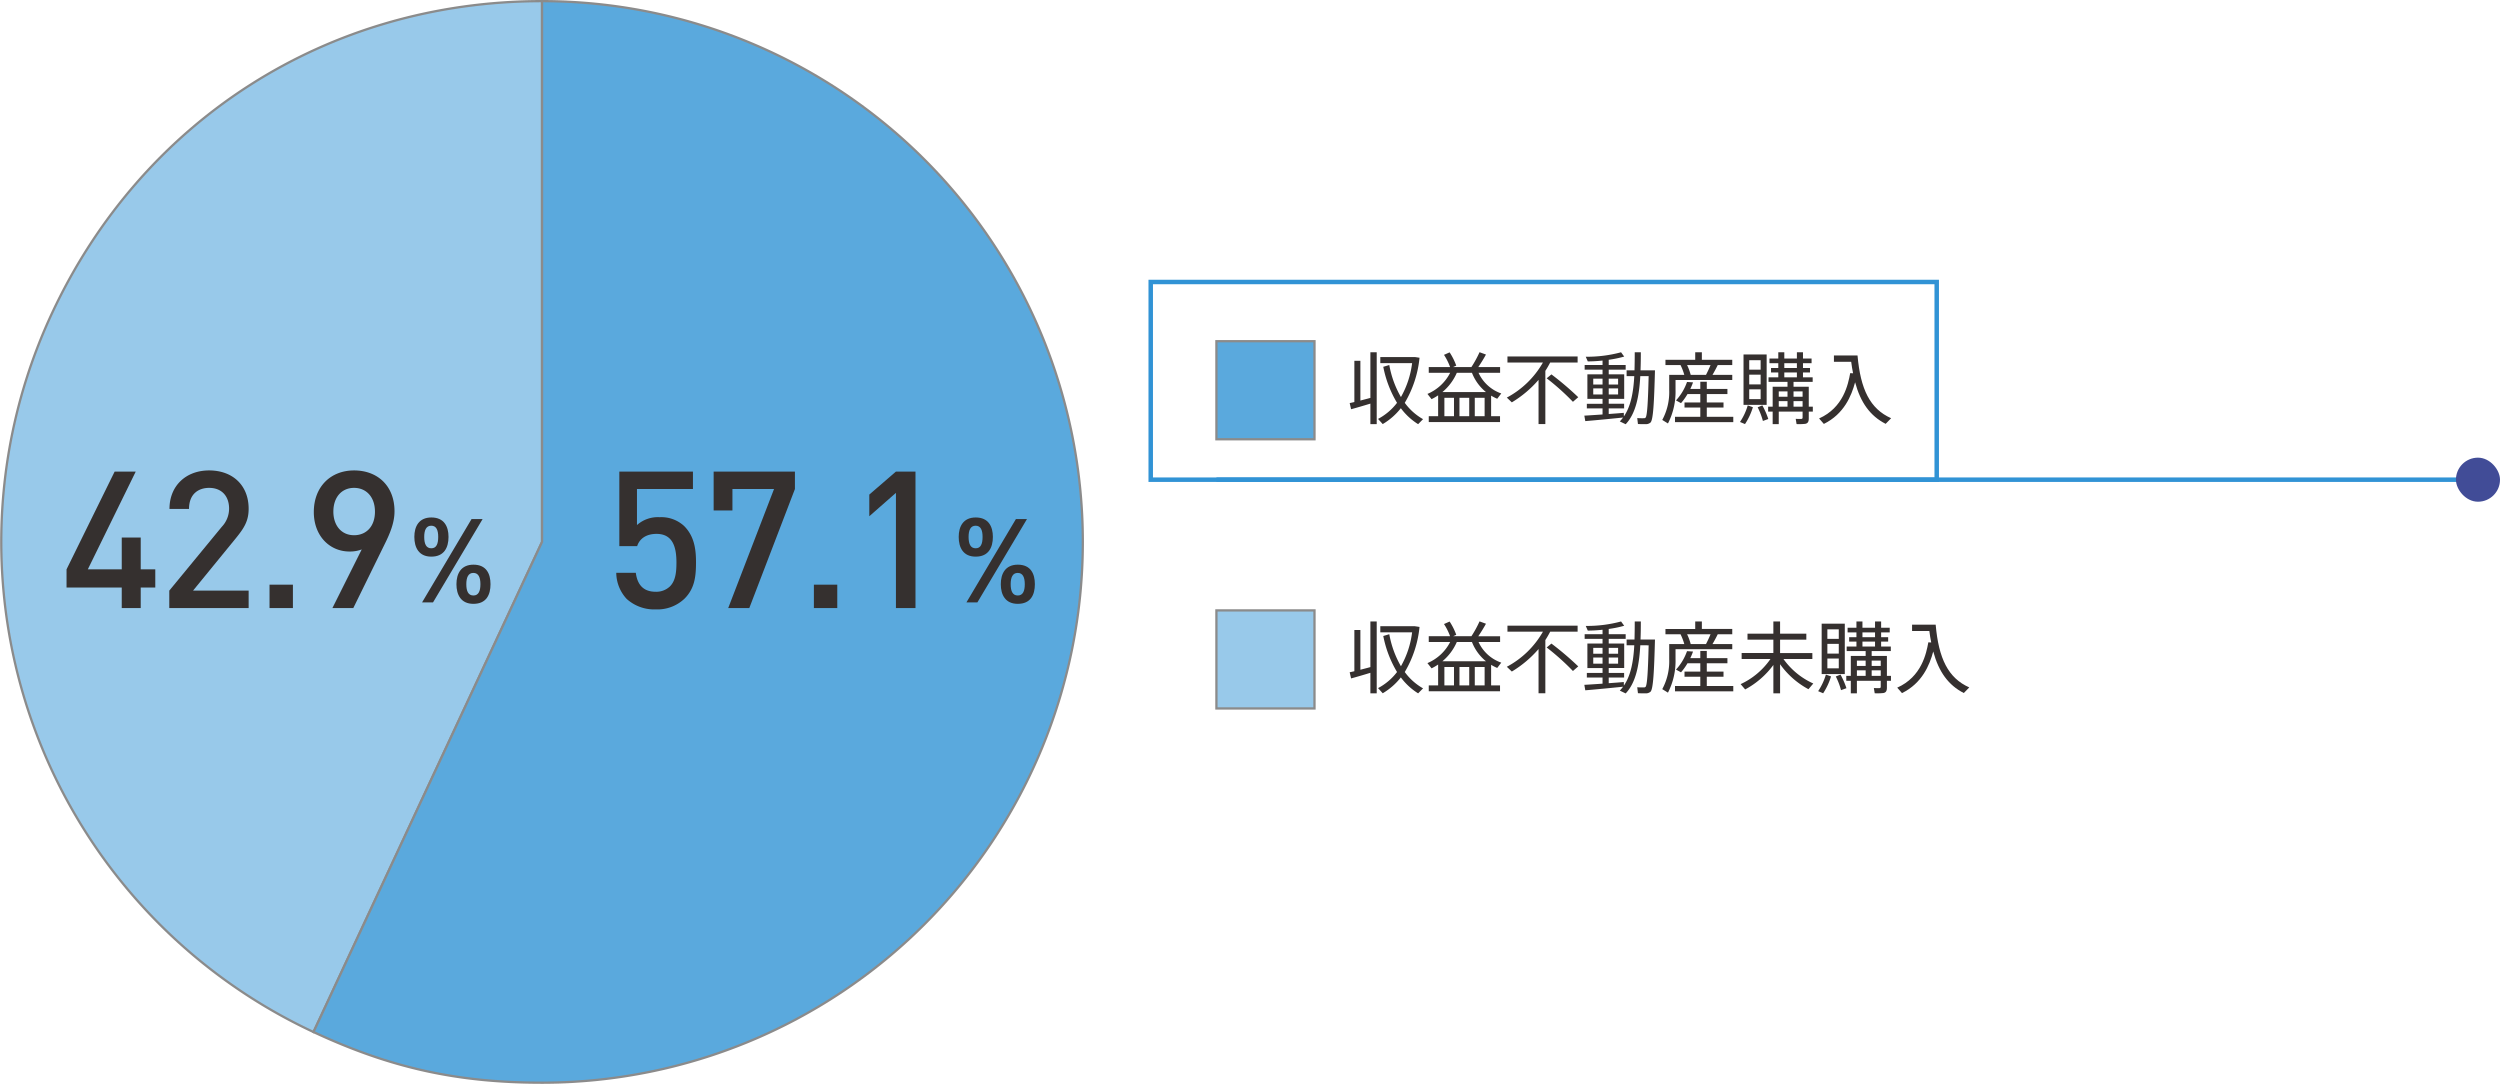 <svg xmlns="http://www.w3.org/2000/svg" width="543.869" height="235.787" viewBox="0 0 543.869 235.787"><defs><style>.cls-1{fill:none;stroke:#3193d5;stroke-width:0.975px;}.cls-1,.cls-3,.cls-4{stroke-miterlimit:10;}.cls-2{fill:#35302f;}.cls-3{fill:#98c9ea;}.cls-3,.cls-4{stroke:#8b8b8b;stroke-width:0.5px;}.cls-4{fill:#5aa9dd;}.cls-5{fill:#414c97;}</style></defs><title>graph01</title><g id="レイヤー_2" data-name="レイヤー 2"><g id="レイヤー_1-2" data-name="レイヤー 1"><line class="cls-1" x1="264.63" y1="104.356" x2="539.076" y2="104.356"/><path class="cls-2" d="M294.639,146.026v-8.975h1.309v8.652c.748-.204,1.513-.391,2.176-.578V135.198h1.376v15.639h-1.376v-4.471c-1.377.425-3.128.935-4.199,1.224l-.306-1.343C293.908,146.196,294.247,146.111,294.639,146.026Zm10.131-1.088a19.856,19.856,0,0,0,2.431-7.377h-6.918V136.235h7.53l1.003.153a23.852,23.852,0,0,1-3.213,9.808,12.554,12.554,0,0,0,3.978,3.553l-1.071,1.088a13.7,13.7,0,0,1-3.757-3.468,14.252,14.252,0,0,1-3.943,3.451l-1.02-1.122a12.576,12.576,0,0,0,4.131-3.502,24.213,24.213,0,0,1-2.992-7.836l1.309-.391A21.462,21.462,0,0,0,304.769,144.938Z"/><path class="cls-2" d="M312.862,149.103v-4.539a11.918,11.918,0,0,1-1.428.833l-.901-1.139a9.87,9.87,0,0,0,4.947-4.59h-4.658v-1.258h4.641a12.878,12.878,0,0,0-1.326-2.652l1.224-.544a13.831,13.831,0,0,1,1.445,2.89c-.051.017-.085.034-.68.306h3.978a23.598,23.598,0,0,0,1.768-3.229l1.394.51c-.408.765-1.02,1.768-1.666,2.72h4.743v1.258h-4.691a8.517,8.517,0,0,0,4.946,4.488l-.884,1.156a12.15,12.15,0,0,1-1.326-.68v4.471h1.938v1.275H310.823v-1.275Zm10.403-5.252a10.093,10.093,0,0,1-3.043-4.182h-3.297a11.291,11.291,0,0,1-3.128,4.182Zm-6.953,5.252v-3.995H314.222v3.995Zm3.315,0v-3.995h-2.125v3.995Zm3.349,0v-3.995h-2.142v3.995Z"/><path class="cls-2" d="M336.186,150.819h-1.479v-9.621a24.021,24.021,0,0,1-5.813,4.896l-1.088-1.037a19.657,19.657,0,0,0,7.854-7.632h-7.717v-1.309h15.264V137.425h-5.966c-.323.612-.663,1.224-1.054,1.819Zm1.326-10.811a66.029,66.029,0,0,1,5.831,4.964l-1.156,1.003a51.894,51.894,0,0,0-5.711-5.117Z"/><path class="cls-2" d="M348.63,148.729V147.403h-3.417v-1.003h3.417v-1.071h-3.298v-5.337h3.298v-1.003h-3.893v-1.02h3.893v-.969a32.039,32.039,0,0,1-3.213.187l-.442-1.02a28.327,28.327,0,0,0,7.684-.969l.68.935a24.043,24.043,0,0,1-3.366.697v1.139h3.688v1.02H349.973v1.003h3.366v5.337H349.973v1.071h3.349V147.403H349.973v1.224c1.19-.085,2.363-.17,3.281-.255l.017.782c1.53-2.227,2.074-5.304,2.261-8.771h-1.666v-1.258h1.717q.051-1.912.051-3.927h1.326c0,1.326-.017,2.652-.068,3.927H360.036c-.187,6.901-.374,10.76-.969,11.355a1.531,1.531,0,0,1-1.071.357c-.374,0-1.19,0-1.666-.034l-.153-1.292a13.923,13.923,0,0,0,1.428.034.459.459,0,0,0,.391-.136c.34-.374.527-3.332.663-9.026H356.84c-.238,4.318-.952,8.125-3.179,10.471l-1.274-.612c.255-.272.493-.561.714-.85-2.431.255-6.137.612-8.228.782l-.204-1.19C345.656,148.933,347.118,148.831,348.63,148.729Zm-2.023-6.51h2.023v-1.275h-2.023Zm0,2.159h2.023v-1.326h-2.023Zm5.406-2.159v-1.275h-2.04v1.275Zm0,2.159v-1.326h-2.04v1.326Z"/><path class="cls-2" d="M362.86,150.684l-1.241-.765a12.747,12.747,0,0,0,1.513-6.527V140.111H366.412a12.085,12.085,0,0,0-.816-2.125h-3.28v-1.156h6.476V135.198h1.445v1.632h6.612V137.986h-3.162c-.306.629-.697,1.377-1.139,2.125H376.849v1.122H364.508v2.176A15.077,15.077,0,0,1,362.86,150.684Zm1.53-.289v-1.156h5.507v-2.023h-3.434v-1.105h3.434v-1.819h-2.788a12.6,12.6,0,0,1-1.411,1.972l-1.088-.595a11.561,11.561,0,0,0,2.397-4.012l1.309.085a14.23,14.23,0,0,1-.595,1.428h2.176v-1.564h1.411v1.564h4.488v1.122h-4.488V146.111h3.638v1.105h-3.638v2.023h5.763v1.156Zm3.417-10.284h3.332c.374-.731.731-1.496.986-2.125h-5.099A11.344,11.344,0,0,1,367.806,140.111Z"/><path class="cls-2" d="M394.478,148.695l-1.054,1.241a18.052,18.052,0,0,1-6.17-5.439v6.34h-1.462v-6.17a18.413,18.413,0,0,1-6.136,5.32l-.986-1.156a16.069,16.069,0,0,0,6.493-5.474H378.89v-1.292h6.901v-2.907H380.165v-1.309h5.626V135.198h1.462v2.652h5.711v1.309h-5.711v2.907h7.021v1.292h-6.29A16.008,16.008,0,0,0,394.478,148.695Z"/><path class="cls-2" d="M398.338,147.148a14.016,14.016,0,0,1-1.717,3.671l-1.088-.459a13.023,13.023,0,0,0,1.683-3.604ZM401.33,135.674v10.964H396.299V135.674Zm-3.791,3.315h2.482v-2.074h-2.482Zm0,3.195h2.482v-2.107h-2.482Zm0,3.213h2.482v-2.142h-2.482Zm2.856,1.36a16.69,16.69,0,0,1,1.292,2.958l-1.173.425a15.413,15.413,0,0,0-1.139-2.975Zm2.244.272v-4.334h3.229v-1.054h-4.13v-.986h2.125v-1.071H402.282v-.969h1.581v-1.037h-1.921v-1.02h1.921V135.198h1.309v1.36h2.737V135.198h1.326v1.36h1.87v1.02h-1.87v1.037H410.764v.969h-1.53v1.071h2.108v.986H407.178v1.054h3.314V147.029h.884v1.071h-.884v1.496c0,.68-.187,1.071-.782,1.173a12.508,12.508,0,0,1-1.87.051l-.187-1.139c.408.017,1.02.034,1.207.017.221-.017.289-.119.289-.306v-1.292h-5.185v2.737H402.639v-2.737h-.986V147.029Zm3.229-2.159V143.714h-1.904v1.156Zm0,2.159v-1.207h-1.904v1.207Zm2.04-8.414v-1.037h-2.737v1.037Zm0,2.04v-1.071h-2.737v1.071Zm1.241,4.216V143.714H407.178v1.156Zm0,2.159v-1.207H407.178v1.207Z"/><path class="cls-2" d="M420.132,139.771c-.17-.799-.289-1.632-.408-2.499h-3.757v-1.377h5.134c.646,7.377,2.72,11.61,7.309,13.649l-1.19,1.224c-3.366-1.717-5.457-4.624-6.646-9.043-.799,2.958-2.396,6.885-6.799,9.061-.306-.357-.612-.697-1.037-1.19,5.303-2.363,6.323-7.428,6.765-9.859Z"/><rect class="cls-3" x="264.63" y="132.791" width="21.333" height="21.333"/><path class="cls-2" d="M294.639,87.465V78.489h1.309v8.652c.748-.204,1.513-.391,2.176-.578V76.636h1.376V92.275h-1.376v-4.471c-1.377.425-3.128.935-4.199,1.224l-.306-1.343C293.908,87.634,294.247,87.549,294.639,87.465Zm10.131-1.088a19.856,19.856,0,0,0,2.431-7.377h-6.918V77.673h7.53l1.003.153a23.852,23.852,0,0,1-3.213,9.808A12.554,12.554,0,0,0,309.58,91.187l-1.071,1.088a13.7,13.7,0,0,1-3.757-3.468A14.252,14.252,0,0,1,300.809,92.258l-1.02-1.122a12.576,12.576,0,0,0,4.131-3.502,24.213,24.213,0,0,1-2.992-7.836l1.309-.391A21.462,21.462,0,0,0,304.769,86.377Z"/><path class="cls-2" d="M312.862,90.541V86.003a11.919,11.919,0,0,1-1.428.833l-.901-1.139a9.87,9.87,0,0,0,4.947-4.59h-4.658V79.849h4.641a12.879,12.879,0,0,0-1.326-2.652l1.224-.544a13.831,13.831,0,0,1,1.445,2.89c-.051.017-.085.034-.68.306h3.978a23.599,23.599,0,0,0,1.768-3.229l1.394.51c-.408.765-1.02,1.768-1.666,2.72h4.743v1.258h-4.691a8.517,8.517,0,0,0,4.946,4.488l-.884,1.156a12.15,12.15,0,0,1-1.326-.68v4.471h1.938v1.275H310.823v-1.275Zm10.403-5.252a10.093,10.093,0,0,1-3.043-4.182h-3.297a11.291,11.291,0,0,1-3.128,4.182Zm-6.953,5.252V86.547H314.222v3.995Zm3.315,0V86.547h-2.125v3.995Zm3.349,0V86.547h-2.142v3.995Z"/><path class="cls-2" d="M336.186,92.258h-1.479v-9.621a24.021,24.021,0,0,1-5.813,4.896l-1.088-1.037a19.657,19.657,0,0,0,7.854-7.632h-7.717V77.554h15.264v1.309h-5.966c-.323.612-.663,1.224-1.054,1.819Zm1.326-10.811a66.031,66.031,0,0,1,5.831,4.964l-1.156,1.003A51.894,51.894,0,0,0,336.475,82.297Z"/><path class="cls-2" d="M348.63,90.167V88.841h-3.417V87.839h3.417v-1.071h-3.298v-5.337h3.298V80.427h-3.893v-1.02h3.893v-.969a32.039,32.039,0,0,1-3.213.187l-.442-1.02a28.327,28.327,0,0,0,7.684-.969l.68.935a24.041,24.041,0,0,1-3.366.697v1.139h3.688v1.02H349.973v1.003h3.366v5.337H349.973v1.071h3.349v1.003H349.973v1.224c1.19-.085,2.363-.17,3.281-.255l.017.782c1.53-2.227,2.074-5.304,2.261-8.771h-1.666V80.563h1.717q.051-1.912.051-3.927h1.326c0,1.326-.017,2.652-.068,3.927H360.036c-.187,6.901-.374,10.76-.969,11.355a1.531,1.531,0,0,1-1.071.357c-.374,0-1.19,0-1.666-.034l-.153-1.292a13.921,13.921,0,0,0,1.428.034.459.459,0,0,0,.391-.136c.34-.374.527-3.332.663-9.026H356.84c-.238,4.318-.952,8.125-3.179,10.471l-1.274-.612c.255-.272.493-.561.714-.85-2.431.255-6.137.612-8.228.782l-.204-1.19C345.656,90.371,347.118,90.269,348.63,90.167Zm-2.023-6.51h2.023V82.382h-2.023Zm0,2.159h2.023V84.49h-2.023Zm5.406-2.159V82.382h-2.04v1.275Zm0,2.159V84.49h-2.04v1.326Z"/><path class="cls-2" d="M362.86,92.122l-1.241-.765a12.747,12.747,0,0,0,1.513-6.527V81.549H366.412a12.085,12.085,0,0,0-.816-2.125h-3.28V78.268h6.476V76.636h1.445v1.632h6.612v1.156h-3.162c-.306.629-.697,1.377-1.139,2.125H376.849V82.671H364.508v2.176A15.077,15.077,0,0,1,362.86,92.122Zm1.53-.289V90.677h5.507v-2.023h-3.434v-1.105h3.434V85.731h-2.788a12.6,12.6,0,0,1-1.411,1.972l-1.088-.595a11.561,11.561,0,0,0,2.397-4.012l1.309.085a14.23,14.23,0,0,1-.595,1.428h2.176v-1.564h1.411v1.564h4.488v1.122h-4.488v1.819h3.638v1.105h-3.638v2.023h5.763v1.156ZM367.806,81.549h3.332c.374-.731.731-1.496.986-2.125h-5.099A11.344,11.344,0,0,1,367.806,81.549Z"/><path class="cls-2" d="M381.338,88.587a14.016,14.016,0,0,1-1.717,3.671l-1.088-.459a13.023,13.023,0,0,0,1.683-3.604ZM384.33,77.112V88.076H379.299V77.112Zm-3.791,3.315h2.482V78.354h-2.482Zm0,3.195h2.482V81.515h-2.482Zm0,3.213h2.482V84.694h-2.482Zm2.856,1.36a16.69,16.69,0,0,1,1.292,2.958l-1.173.425a15.413,15.413,0,0,0-1.139-2.975Zm2.244.272V84.133h3.229v-1.054h-4.13v-.986h2.125v-1.071H385.282v-.969h1.581V79.016h-1.921V77.997h1.921V76.636h1.309v1.36h2.737V76.636h1.326v1.36h1.87v1.02h-1.87v1.037H393.764v.969h-1.53v1.071h2.108v.986H390.178V84.133h3.314v4.334h.884v1.071h-.884v1.496c0,.68-.187,1.071-.782,1.173a12.508,12.508,0,0,1-1.87.051l-.187-1.139c.408.017,1.02.034,1.207.017.221-.017.289-.119.289-.306v-1.292h-5.185V92.275H385.639V89.538h-.986v-1.071Zm3.229-2.159V85.153h-1.904v1.156Zm0,2.159v-1.207h-1.904v1.207Zm2.04-8.414V79.016h-2.737v1.037Zm0,2.04v-1.071h-2.737v1.071Zm1.241,4.216V85.153H390.178v1.156Zm0,2.159v-1.207H390.178v1.207Z"/><path class="cls-2" d="M403.132,81.209c-.17-.799-.289-1.632-.408-2.499h-3.757v-1.377h5.134c.646,7.377,2.72,11.61,7.309,13.649l-1.19,1.224c-3.366-1.717-5.457-4.624-6.646-9.043-.799,2.958-2.396,6.885-6.799,9.061-.306-.357-.612-.697-1.037-1.19,5.303-2.363,6.323-7.428,6.765-9.859Z"/><rect class="cls-4" x="264.63" y="74.229" width="21.333" height="21.333"/><rect class="cls-5" x="534.283" y="99.563" width="9.586" height="9.586" rx="4.793" ry="4.793"/><path class="cls-3" d="M117.921,117.893,68.203,224.514A117.643,117.643,0,0,1,11.3,68.175C30.961,26.013,71.401.25,117.921.25Z"/><path class="cls-4" d="M117.921,117.893V.25a117.643,117.643,0,0,1,0,235.287c-18.452,0-32.995-3.224-49.718-11.022Z"/><path class="cls-2" d="M148.913,130.239a8.545,8.545,0,0,1-6.255,2.335,8.925,8.925,0,0,1-6.339-2.294,8.458,8.458,0,0,1-2.252-5.671h4.253c.334,2.627,1.668,4.128,4.337,4.128a4.286,4.286,0,0,0,3.086-1.167c1.251-1.251,1.417-3.211,1.417-5.213,0-3.544-.917-6.213-4.337-6.213-2.418,0-3.753,1.209-4.212,2.669h-3.878V102.591h16.014v3.795H138.571v7.84a6.796,6.796,0,0,1,4.921-1.71,7.298,7.298,0,0,1,5.338,1.918c2.252,2.252,2.585,5.129,2.585,7.923C151.415,125.527,151.082,128.071,148.913,130.239Z"/><path class="cls-2" d="M163.008,132.283h-4.587l9.967-25.897h-9.049v4.67h-4.087V102.591H172.933v3.795Z"/><path class="cls-2" d="M177.06,132.283V127.195h5.087v5.088Z"/><path class="cls-2" d="M194.909,132.283v-25.063l-5.796,5.087v-4.712l5.796-5.004H199.162v29.692Z"/><path class="cls-2" d="M212.246,121.095c-2.691,0-3.682-1.959-3.682-4.296,0-2.266.991-4.225,3.706-4.225,2.762,0,3.729,1.959,3.729,4.225,0,2.337-.968,4.296-3.729,4.296Zm.378,9.961H210.24l10.764-18.129H223.412Zm-.354-11.779c1.086,0,1.487-.944,1.487-2.479,0-1.463-.401-2.431-1.511-2.431-1.109,0-1.534.968-1.534,2.431,0,1.535.425,2.479,1.534,2.479Zm9.135,12.086c-2.691,0-3.683-1.959-3.683-4.272,0-2.29.992-4.249,3.706-4.249,2.786,0,3.706,1.959,3.706,4.249,0,2.313-.92,4.272-3.706,4.272Zm.023-1.817c1.086,0,1.511-.944,1.511-2.455,0-1.487-.425-2.455-1.534-2.455s-1.535.968-1.535,2.455c0,1.511.425,2.455,1.535,2.455Z"/><path class="cls-2" d="M30.614,127.821v4.462H26.485V127.821H14.475V123.859L24.942,102.591h4.587L19.104,123.859h7.381v-6.923h4.129V123.859h3.169V127.821Z"/><path class="cls-2" d="M36.827,132.283v-3.795l11.427-13.887a5.749,5.749,0,0,0,1.584-3.962c0-2.669-1.584-4.504-4.337-4.504-2.252,0-4.379,1.251-4.379,4.587H36.869c0-5.046,3.586-8.382,8.632-8.382,5.087,0,8.591,3.211,8.591,8.341,0,2.627-.959,4.17-2.794,6.422l-9.299,11.385H54.092v3.795Z"/><path class="cls-2" d="M58.636,132.283V127.195h5.087v5.088Z"/><path class="cls-2" d="M83.615,118.521l-6.755,13.762H72.314l6.381-12.761a7.052,7.052,0,0,1-2.669.458c-4.295,0-7.757-3.378-7.757-8.591,0-5.463,3.628-9.049,8.757-9.049s8.799,3.378,8.799,8.883C85.826,113.642,84.908,115.936,83.615,118.521ZM77.026,106.135c-2.669,0-4.504,2.002-4.504,5.171,0,2.919,1.668,5.129,4.504,5.129,2.669,0,4.546-1.918,4.546-5.129C81.572,108.137,79.695,106.135,77.026,106.135Z"/><path class="cls-2" d="M93.822,121.095c-2.691,0-3.682-1.959-3.682-4.296,0-2.266.991-4.225,3.706-4.225,2.762,0,3.729,1.959,3.729,4.225,0,2.337-.968,4.296-3.729,4.296Zm.378,9.961H91.816L102.58,112.927h2.408Zm-.354-11.779c1.086,0,1.487-.944,1.487-2.479,0-1.463-.401-2.431-1.511-2.431-1.109,0-1.534.968-1.534,2.431,0,1.535.425,2.479,1.534,2.479Zm9.135,12.086c-2.691,0-3.683-1.959-3.683-4.272,0-2.29.992-4.249,3.706-4.249,2.786,0,3.706,1.959,3.706,4.249,0,2.313-.92,4.272-3.706,4.272Zm.023-1.817c1.086,0,1.511-.944,1.511-2.455,0-1.487-.425-2.455-1.534-2.455s-1.535.968-1.535,2.455c0,1.511.425,2.455,1.535,2.455Z"/><rect class="cls-1" x="250.337" y="61.347" width="170.991" height="43.009"/></g></g></svg>